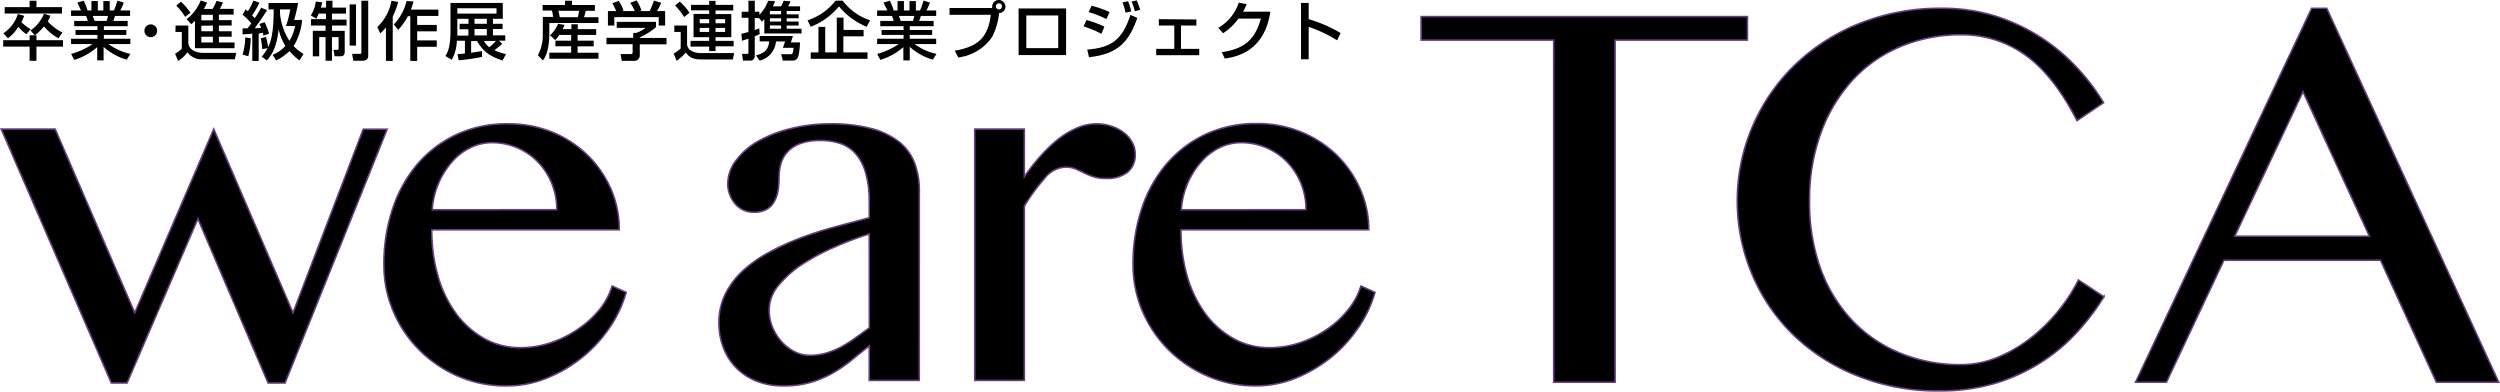 <svg id="レイヤー_1" data-name="レイヤー 1" xmlns="http://www.w3.org/2000/svg" viewBox="0 0 391.62 61.35"><defs><style>.cls-1{stroke:#693e82;stroke-miterlimit:10;stroke-width:0.25px;}</style></defs><path class="cls-1" d="M8.64,20.22,21.11,49,33.48,20.22,45.9,49l11-28.76h3.75L44.65,60H42L31,34.27,19.9,60H17.44L.19,20.22Z"/><path class="cls-1" d="M79.41,60.45A18.81,18.81,0,0,1,71.91,59a19.55,19.55,0,0,1-6.12-4.07,19,19,0,0,1-4.14-6.06,18.36,18.36,0,0,1-1.51-7.44,27,27,0,0,1,1.38-8.78,20.77,20.77,0,0,1,3.92-7,18.16,18.16,0,0,1,6.1-4.59,18.56,18.56,0,0,1,8-1.66,18.1,18.1,0,0,1,7.09,1.35,17.25,17.25,0,0,1,5.52,3.67,16.93,16.93,0,0,1,3.6,5.3A15.6,15.6,0,0,1,97,36H67.64a25.66,25.66,0,0,0,1,7.35,18.37,18.37,0,0,0,2.87,5.85,14,14,0,0,0,4.4,3.86,11.47,11.47,0,0,0,5.61,1.4,14.94,14.94,0,0,0,4.89-.82,17,17,0,0,0,4.27-2.18A15.47,15.47,0,0,0,94,48.38a11.07,11.07,0,0,0,1.89-3.58l2.2,1a19.19,19.19,0,0,1-2.71,5.69A21.57,21.57,0,0,1,91,56.14a21.79,21.79,0,0,1-5.5,3.15A16.57,16.57,0,0,1,79.41,60.45Zm7.81-27.6a10.78,10.78,0,0,0-.8-4.16,10.55,10.55,0,0,0-2.18-3.34,9.95,9.95,0,0,0-7.2-3,7.53,7.53,0,0,0-3.38.8,9.13,9.13,0,0,0-2.87,2.22,12.62,12.62,0,0,0-2.09,3.34,12.9,12.9,0,0,0-1,4.16Z"/><path class="cls-1" d="M144,59.59h-7.84V54.2c-.92.72-1.83,1.44-2.72,2.18a22.1,22.1,0,0,1-2.89,2,16.1,16.1,0,0,1-3.45,1.49,15,15,0,0,1-4.4.58,11.22,11.22,0,0,1-4.2-.75,9.37,9.37,0,0,1-3.17-2.07,9.2,9.2,0,0,1-2-3.13,10.61,10.61,0,0,1-.71-3.88,10.13,10.13,0,0,1,1-4.57,12.89,12.89,0,0,1,2.76-3.65,20.15,20.15,0,0,1,4.06-2.86,40.51,40.51,0,0,1,4.93-2.25q2.64-1,5.4-1.74t5.39-1.45V31.64a16.11,16.11,0,0,0-.54-4.5,7.9,7.9,0,0,0-1.53-3,5.65,5.65,0,0,0-2.4-1.64,9.46,9.46,0,0,0-3.17-.49,8.64,8.64,0,0,0-3.23.51,5,5,0,0,0-2,1.36,4.53,4.53,0,0,0-1,1.9,8.79,8.79,0,0,0-.26,2.18,11.49,11.49,0,0,1-.17,2,5.08,5.08,0,0,1-.61,1.68,3.23,3.23,0,0,1-1.18,1.17,3.84,3.84,0,0,1-1.92.43,3.73,3.73,0,0,1-3-1.32,4.83,4.83,0,0,1-1.14-3.3A6,6,0,0,1,115.41,25a11,11,0,0,1,3.45-2.93,19.76,19.76,0,0,1,5.07-1.94A25,25,0,0,1,130,19.4a24.54,24.54,0,0,1,6.55.75,12,12,0,0,1,4.34,2.11,7.85,7.85,0,0,1,2.39,3.3,12.12,12.12,0,0,1,.73,4.32Zm-7.84-22.94a49.85,49.85,0,0,0-5.31,2,34.45,34.45,0,0,0-5.09,2.69A16.43,16.43,0,0,0,122,44.65a6,6,0,0,0-1.51,3.9,7,7,0,0,0,.53,2.72,7.83,7.83,0,0,0,1.43,2.26,7,7,0,0,0,2,1.55,5.21,5.21,0,0,0,2.4.58,9,9,0,0,0,2.52-.34,12.68,12.68,0,0,0,2.31-.93A19.37,19.37,0,0,0,133.89,53c.75-.53,1.51-1.08,2.29-1.66Z"/><path class="cls-1" d="M152.69,20.22h7.77v7.46a32.41,32.41,0,0,1,2.48-3.17,22.39,22.39,0,0,1,2.73-2.63,13,13,0,0,1,3-1.81,7.58,7.58,0,0,1,3.08-.67,7.19,7.19,0,0,1,2.4.39,6.36,6.36,0,0,1,1.91,1,4.91,4.91,0,0,1,1.3,1.51,3.76,3.76,0,0,1,.47,1.81A3.48,3.48,0,0,1,176.61,27a5.16,5.16,0,0,1-3.3.95,6.36,6.36,0,0,1-2.09-.28,11.72,11.72,0,0,1-1.45-.61q-.65-.32-1.29-.6a4.2,4.2,0,0,0-1.68-.28,4.39,4.39,0,0,0-3.13,1.73,28.94,28.94,0,0,0-3.21,4.39V59.59h-7.77Z"/><path class="cls-1" d="M196.77,60.45a18.81,18.81,0,0,1-7.5-1.49,19.72,19.72,0,0,1-6.13-4.07A19.31,19.31,0,0,1,179,48.83a18.53,18.53,0,0,1-1.51-7.44,27,27,0,0,1,1.38-8.78,20.79,20.79,0,0,1,3.93-7,18.06,18.06,0,0,1,6.1-4.59,18.53,18.53,0,0,1,8-1.66A18.13,18.13,0,0,1,204,20.75a17.25,17.25,0,0,1,5.52,3.67,16.93,16.93,0,0,1,3.6,5.3,15.77,15.77,0,0,1,1.3,6.28H185a25.66,25.66,0,0,0,1,7.35,18.37,18.37,0,0,0,2.87,5.85,14,14,0,0,0,4.4,3.86,11.43,11.43,0,0,0,5.6,1.4,15,15,0,0,0,4.9-.82,17.19,17.19,0,0,0,4.27-2.18,15.18,15.18,0,0,0,3.25-3.08,11.1,11.1,0,0,0,1.9-3.58l2.2,1a19,19,0,0,1-2.72,5.69,21.28,21.28,0,0,1-4.37,4.66,22,22,0,0,1-5.5,3.15A16.61,16.61,0,0,1,196.77,60.45Zm7.81-27.6a10.78,10.78,0,0,0-.8-4.16,10.55,10.55,0,0,0-2.18-3.34,9.95,9.95,0,0,0-7.2-3,7.61,7.61,0,0,0-3.39.8,9.21,9.21,0,0,0-2.86,2.22,12.79,12.79,0,0,0-3.11,7.5Z"/><path class="cls-1" d="M273.73,2.6V6.28H253V59.87h-9.62V6.28H222.61V2.6Z"/><path class="cls-1" d="M283.46,31.43a30.63,30.63,0,0,0,1.79,10.81,23.39,23.39,0,0,0,5,8.06,21.64,21.64,0,0,0,7.5,5.05,24.59,24.59,0,0,0,9.41,1.77,15.09,15.09,0,0,0,5.8-1.16,22.1,22.1,0,0,0,5.2-3.05,27.13,27.13,0,0,0,4.31-4.26,26.19,26.19,0,0,0,3.11-4.79l4,2.62A35.78,35.78,0,0,1,325.4,52a28.09,28.09,0,0,1-5.56,4.69A29.23,29.23,0,0,1,312.7,60a30.2,30.2,0,0,1-8.92,1.23,33.7,33.7,0,0,1-12.94-2.4,30.53,30.53,0,0,1-10-6.45,28.64,28.64,0,0,1-6.41-9.48,29.64,29.64,0,0,1,6.58-32.58,31.2,31.2,0,0,1,10.11-6.58,33.89,33.89,0,0,1,13.1-2.44,27.5,27.5,0,0,1,8.4,1.23,29.61,29.61,0,0,1,12.67,8,33,33,0,0,1,4.23,5.56l-4.16,2.81q-3.58-7-8-10.21a16.9,16.9,0,0,0-10.2-3.24,24.21,24.21,0,0,0-9.32,1.79,21.52,21.52,0,0,0-7.52,5.18,24.58,24.58,0,0,0-5,8.19A30.38,30.38,0,0,0,283.46,31.43Z"/><path class="cls-1" d="M364.48,1.3l26.94,58.57h-9.77l-8.75-19.1H348.37l-9,19.1h-4.84L362.11,1.3ZM350.07,37h21.09l-10.4-22.63Z"/><path d="M5.45,5.52l-.67-.75A5.91,5.91,0,0,0,6.89,2.15l1,.31a4,4,0,0,1-.41.88A7.2,7.2,0,0,0,9.79,5.09L9.15,6A8.12,8.12,0,0,1,6.89,4.13,7.35,7.35,0,0,1,5.46,5.52h.25V6.3H9.87v1H5.71V9.52H4.64V7.3H.5v-1H4.64V5.52ZM4.13,5.35A5.75,5.75,0,0,1,2.87,4.19,6.33,6.33,0,0,1,1.25,6l-.72-.8a5.45,5.45,0,0,0,2.26-3l1,.28a10.54,10.54,0,0,1-.44,1A9.25,9.25,0,0,0,4.79,4.59ZM4.64.12H5.71v1h4v1H.73v-1H4.64Z"/><path d="M11.14,8.45A11.44,11.44,0,0,0,14.51,6.9H11.13V6.07h4.13v-.6H11.83V4.7h3.43V4.1H11.62V3.28h2.14a5.64,5.64,0,0,0-.27-.78H11.13V1.64h1.56L12.11.4l1-.29a7.75,7.75,0,0,1,.6,1.53h.61V.17h1V1.64h.87V.17h1V1.64h.65A10.88,10.88,0,0,0,18.39.1l1,.3a8.26,8.26,0,0,1-.55,1.24h1.54V2.5H18c0,.11-.21.66-.25.78H20V4.1H16.27v.6h3.52v.77H16.27v.6h4.15V6.9H17a8.73,8.73,0,0,0,3.43,1.54l-.58.9a9,9,0,0,1-3.62-2V9.46h-1V7.38a9.83,9.83,0,0,1-3.6,2ZM14.55,2.5c0,.12.24.67.28.78h1.86a4.1,4.1,0,0,0,.22-.78Z"/><path d="M24.62,4.82a1,1,0,1,1-1-1A1,1,0,0,1,24.62,4.82Z"/><path d="M27.5,4h2V6.66c0,.84.8,1.62,2.32,1.62H37l-.21,1h-5a2.67,2.67,0,0,1-2.42-1.1A5.17,5.17,0,0,1,27.9,9.55l-.47-1.13a5.92,5.92,0,0,0,1.05-.79V5h-1ZM28.35.26A10.33,10.33,0,0,1,29.84,2L29,2.64A8.38,8.38,0,0,0,27.61.89Zm2.19,3a6,6,0,0,1-.58.53L29.24,3A6.86,6.86,0,0,0,31.44.07l1,.33a7.24,7.24,0,0,1-.51,1H33.3A6.72,6.72,0,0,0,33.92.13l1,.26a6.78,6.78,0,0,1-.49,1h2.17v.9H34.29v.86h2V4h-2V4.9h2v.85h-2v.9h2.45v.9h-6.2Zm1-.94v.86h1.81V2.32Zm0,1.71V4.9h1.81V4Zm0,1.72v.9h1.81v-.9Z"/><path d="M39.28,6a12.07,12.07,0,0,1-.39,2.82L38,8.54a9.79,9.79,0,0,0,.42-2.68ZM38,4.44l.79,0c.13-.17.28-.36.58-.79A10.09,10.09,0,0,0,38,2.31l.49-.84.35.29A11.25,11.25,0,0,0,39.7.09l.93.32a11.26,11.26,0,0,1-1.15,2c.1.1.23.22.43.44a16.6,16.6,0,0,0,1-1.65l.92.39c-.71,1.17-1.58,2.37-1.93,2.83.24,0,.71,0,1-.06-.1-.25-.16-.39-.26-.6l.8-.29a8.77,8.77,0,0,1,.7,1.8l-.87.31s-.08-.33-.1-.4-.26,0-.65.07v4.3h-1V5.28L38,5.39Zm3,4.43a7.51,7.51,0,0,0,.92-1.32l-.84.14A13,13,0,0,0,40.85,6l.81-.21A11,11,0,0,1,42,7.4c.45-.89.87-2.31.87-5.93h-.81v-1H46.7c-.19,1-.34,1.66-.62,2.65h1.24A9.28,9.28,0,0,1,46,7.22a7.51,7.51,0,0,0,1.55,1.24l-.64,1A8.82,8.82,0,0,1,45.35,8a8.8,8.8,0,0,1-2.08,1.48l-.56-.89a5.53,5.53,0,0,0,2-1.4,8,8,0,0,1-1.06-2.61c-.32,3.07-1.24,4.21-1.86,4.88Zm3.8-4.8a15,15,0,0,0,.66-2.6H43.86c0,.2,0,.52,0,.6a9.25,9.25,0,0,0,1.48,4.32,6.57,6.57,0,0,0,.88-2.32Z"/><path d="M49.93,2.13a7.28,7.28,0,0,1-.39.79l-.85-.5A5.3,5.3,0,0,0,49.47.24l1,.12a7.94,7.94,0,0,1-.2.83h.81V.12h1V1.19h2.12v.94H52v.94h2.29V4H52v.84h2V8.08c0,.55-.19.73-.68.73h-.9l-.18-1h.58c.22,0,.22-.19.22-.28V5.82H52V9.51h-1V5.82h-1v3h-1v-4h2V4H48.72v-1h2.34V2.13ZM54.77.69h1V7.14h-1ZM56.61.12h1.07V8.75c0,.61-.48.76-.88.76H55.34l-.18-1.07h1.19c.21,0,.26-.07.26-.27Z"/><path d="M60.46,4.3a7.41,7.41,0,0,1-.9.93l-.46-1A7.33,7.33,0,0,0,61.32.12L62.38.3a13,13,0,0,1-.86,2.3V9.54H60.46ZM64.77.23a7.68,7.68,0,0,1-.41,1.27h4.31v1H65.35V3.91h3.07v1H65.35V6.33h3.07v1H65.35V9.54H64.27v-7h-.38a9.41,9.41,0,0,1-1.52,2.14l-.68-.85a8,8,0,0,0,2-3.67Z"/><path d="M71.68,8.47c.26,0,.47,0,1.15-.09v-2H71.57a6.88,6.88,0,0,1-.8,3l-1-.61c.3-.49.8-1.25.8-4V.46h8.19V2.94H77.22v.79h1.51v.81H77.22v1h1.93v.83h-1l.53.49a12,12,0,0,1-1.24,1,9,9,0,0,0,1.82.62l-.54,1c-2.18-.75-3-1.42-4-3.05h-.92V8.25c.68-.08,1.21-.17,1.7-.25l0,.92a32.51,32.51,0,0,1-3.66.52Zm1.69-2.89v-1H72V3.73h1.39V2.94H71.64V4.82c0,.29,0,.56,0,.76ZM71.64,1.29v.84h6.14V1.29Zm2.69,2.44h1.93V2.94H74.33Zm0,.81v1h1.93v-1ZM75.8,6.41a3.35,3.35,0,0,0,.84,1c.3-.24.94-.84,1.06-1Z"/><path d="M85,.78H88.5V.11h1.1V.78h3.59v.91H91.76a8.87,8.87,0,0,1-.28,1h2.27v.91h-7.7V5.37c0,.32,0,2.84-1,4.09l-.8-.8a6.52,6.52,0,0,0,.78-3.19V2.65h1.61a4.66,4.66,0,0,0-.19-1H85Zm2.62,4.69a4.73,4.73,0,0,1-.65.8l-.81-.73a5.26,5.26,0,0,0,1.26-1.81l1,.17a5.38,5.38,0,0,1-.27.66h1.36V3.8h1v.76h2.88v.91H90.48v.9H93v.89H90.48v1h3.27v.94h-7.7V8.25h3.42v-1H87V6.37h2.47v-.9Zm-.15-3.78c.06.2.17.72.22,1h2.82c.09-.33.15-.62.21-1Z"/><path d="M102.76,3.43v.83a10.85,10.85,0,0,1-2.54,1.6v.08h4.19v1h-4.19V8.71a.84.84,0,0,1-.82.82h-2l-.19-1.06h1.61c.28,0,.28-.14.28-.31V6.92H95v-1h4.19V5.16h.44a4.59,4.59,0,0,0,1.48-.79H96.61V3.43Zm-6.24-1.7A8.87,8.87,0,0,0,95.92.5l1-.36a6,6,0,0,1,.75,1.5l-.23.09h2A7.9,7.9,0,0,0,98.73.44l1-.38a8.1,8.1,0,0,1,.76,1.56l-.33.11h1.61a11.34,11.34,0,0,0,.66-1.64l1.15.34a9.93,9.93,0,0,1-.66,1.3h1.27V4h-1V2.68H96.23V4h-1V1.73Z"/><path d="M105.63,4h2V7a1.25,1.25,0,0,0,.75,1,2.79,2.79,0,0,0,1.33.31H115l-.2,1h-5c-1.56,0-2-.58-2.35-1.09A10.6,10.6,0,0,1,106,9.54l-.47-1.14a7.86,7.86,0,0,0,1.1-.8V5h-1Zm.85-3.75A7.93,7.93,0,0,1,108,2l-.83.67A10.79,10.79,0,0,0,105.76.87Zm8.38,1.39h-2.77v.56h2.47V5.83h-2.47V6.4h2.83v.86h-2.83V8h-1v-.7h-2.92V6.4h2.92V5.83h-2.45V2.18h2.45V1.62h-2.84V.76h2.84V.14h1V.76h2.77ZM109.61,3v.64h1.48V3Zm0,1.38V5h1.48V4.36ZM112.09,3v.64h1.5V3Zm0,1.38V5h1.5V4.36Z"/><path d="M116.13,5.29c.31-.07.55-.12,1.11-.28V2.79h-1.06V1.84h1.06V.12h1V1.84h.71v.49A6.05,6.05,0,0,0,120.33.12l1.08.06a4.93,4.93,0,0,1-.35.81h1.3a7.24,7.24,0,0,0,.4-.87l1.07.09a6,6,0,0,1-.37.78h1.87v.73h-2.1v.52h1.88v.62h-1.88v.51h1.88V4h-1.88V4.5h2.33v.74h-5.83V3l-.37.38-.46-.55h-.67V4.7a5.59,5.59,0,0,0,.71-.26l.06.91-.77.34v3.1a.67.67,0,0,1-.77.7h-1.07l-.15-1.05h.82c.18,0,.18-.11.18-.19V6.06l-1,.32Zm8.08.35-.32,1h1.44C125.18,9,125,9.49,124.1,9.49h-1.47l-.27-1h1.46c.32,0,.41-.08.49-1h-1.67l.35-1h-1.44a3.32,3.32,0,0,1-2.55,3l-.58-.81c1.52-.4,1.93-1,2.08-2.2H119V5.64Zm-3.61-3.4h1.76V1.72h-1.71l-.05.07Zm0,.62v.51h1.76V2.86Zm0,1.11V4.5h1.76V4Z"/><path d="M135.76,4.19A11,11,0,0,1,131.42,1,10.68,10.68,0,0,1,127,4.19l-.5-1A9.34,9.34,0,0,0,130.9.1H132a8.79,8.79,0,0,0,4.3,3.08Zm-.48.5v1h-3.17V8.21h3.78v1H127v-1h1.21v-4h1.06v4h1.81V2.76h1.06V4.69Z"/><path d="M137.41,8.45a11.37,11.37,0,0,0,3.38-1.55H137.4V6.07h4.14v-.6H138.1V4.7h3.44V4.1h-3.65V3.28H140a5.64,5.64,0,0,0-.27-.78H137.4V1.64H139L138.39.4l1-.29a7.75,7.75,0,0,1,.6,1.53h.61V.17h1V1.64h.87V.17h1V1.64h.65A10.88,10.88,0,0,0,144.67.1l1,.3a8.26,8.26,0,0,1-.55,1.24h1.53V2.5h-2.41c0,.11-.21.66-.25.78h2.26V4.1h-3.74v.6h3.51v.77h-3.51v.6h4.14V6.9h-3.37a8.75,8.75,0,0,0,3.42,1.54l-.57.9a9,9,0,0,1-3.62-2V9.46h-1V7.38a9.79,9.79,0,0,1-3.61,2Zm3.42-5.95c0,.12.24.67.28.78H143a4.1,4.1,0,0,0,.22-.78Z"/><path d="M149.56,7.93c3.88-.63,5.23-2.3,5.65-5.61h-6.47V1.25h6.68a.86.86,0,0,1,0-.21,1,1,0,0,1,2.08,0,1,1,0,0,1-1,1,10.17,10.17,0,0,1-1.1,3.77A7.57,7.57,0,0,1,150.11,9ZM156,1a.48.48,0,0,0,.48.48.47.47,0,0,0,.48-.48.47.47,0,0,0-.48-.48A.48.48,0,0,0,156,1Z"/><path d="M167,1.33v7.3h-7.44V1.33Zm-1.23,1.09h-5V7.54h5Z"/><path d="M172.53,5.3a15.86,15.86,0,0,0-2.79-1.16l.45-1A16.07,16.07,0,0,1,173,4.17Zm-2.22,2.47c3.77-.31,5.49-1.51,6.77-5.44l1.08.48c-1.34,3.75-3,5.65-7.57,6.15Zm3-4.79a17,17,0,0,0-2.78-1.09l.47-1a18.59,18.59,0,0,1,2.82,1Zm3-1a9.4,9.4,0,0,0-.47-1.61L176.7.2a8,8,0,0,1,.51,1.59Zm1.46-.21a8.19,8.19,0,0,0-.52-1.53l.81-.18a9.91,9.91,0,0,1,.54,1.48Z"/><path d="M187.41,3.05V4H185V7.65h2.86v1h-6.74v-1h2.83V4h-2.42v-1Z"/><path d="M199,1.83c-.29,1.68-1.11,6.57-7.14,7.34l-.47-1c3.25-.48,5.17-1.72,6.12-5.26H194a8.94,8.94,0,0,1-2.41,2.3l-.74-.85A7.13,7.13,0,0,0,194.05.41l1.23.24a5.89,5.89,0,0,1-.57,1.18Z"/><path d="M205,.46V3a22,22,0,0,1,5,2.17l-.54,1.15A20.61,20.61,0,0,0,205,4.21V9.28h-1.2V.46Z"/></svg>